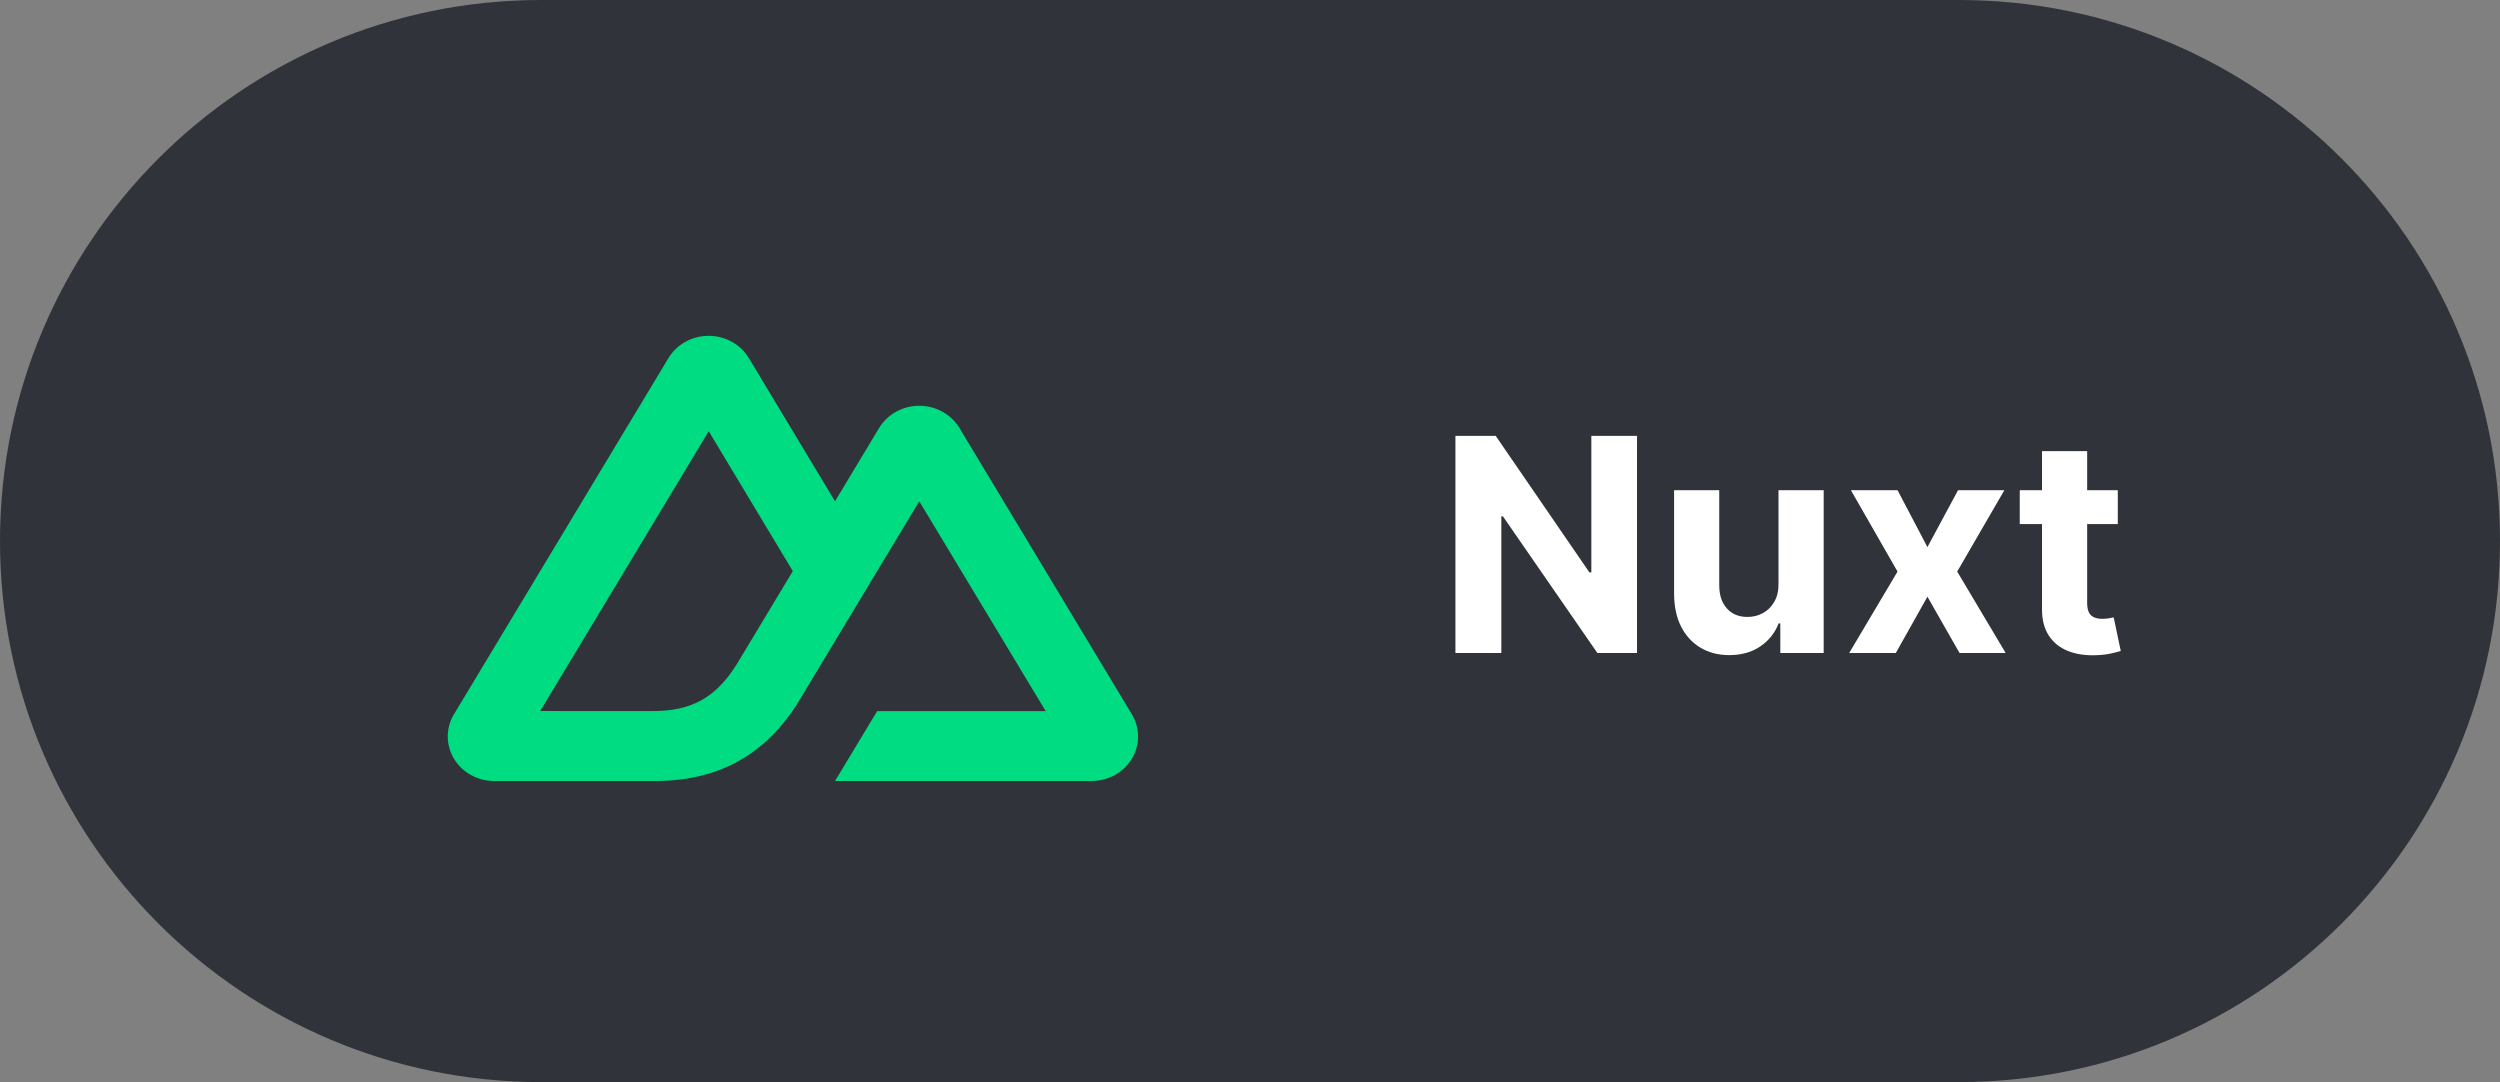 <svg width="134" height="58" viewBox="0 0 134 58" fill="none" xmlns="http://www.w3.org/2000/svg"><rect x="0" y="0" width="134" height="58" fill="#808080" stroke="none"/><path d="M0 29C0 12.984 12.984 0 29 0H105C121.016 0 134 12.984 134 29C134 45.016 121.016 58 105 58H29C12.984 58 0 45.016 0 29Z" fill="#31333A"/><path d="M87.744 23.364V35H85.619L80.557 27.676H80.472V35H78.011V23.364H80.171L85.193 30.682H85.296V23.364H87.744ZM95.328 31.284V26.273H97.749V35H95.425V33.415H95.334C95.137 33.926 94.809 34.337 94.351 34.648C93.896 34.958 93.341 35.114 92.686 35.114C92.103 35.114 91.59 34.981 91.146 34.716C90.703 34.451 90.356 34.074 90.106 33.585C89.86 33.097 89.735 32.511 89.731 31.829V26.273H92.152V31.398C92.156 31.913 92.294 32.32 92.567 32.619C92.84 32.919 93.205 33.068 93.663 33.068C93.955 33.068 94.228 33.002 94.481 32.869C94.735 32.733 94.94 32.532 95.095 32.267C95.254 32.002 95.332 31.674 95.328 31.284ZM101.707 26.273L103.31 29.324L104.952 26.273H107.435L104.906 30.636L107.503 35H105.031L103.31 31.983L101.616 35H99.117L101.707 30.636L99.207 26.273H101.707ZM113.514 26.273V28.091H108.259V26.273H113.514ZM109.452 24.182H111.872V32.318C111.872 32.542 111.906 32.716 111.974 32.841C112.043 32.962 112.137 33.047 112.259 33.097C112.384 33.146 112.527 33.17 112.69 33.17C112.804 33.17 112.918 33.161 113.031 33.142C113.145 33.119 113.232 33.102 113.293 33.091L113.673 34.892C113.552 34.93 113.382 34.974 113.162 35.023C112.942 35.076 112.675 35.108 112.361 35.119C111.777 35.142 111.266 35.064 110.827 34.886C110.391 34.708 110.052 34.432 109.81 34.057C109.567 33.682 109.448 33.208 109.452 32.636V24.182Z" fill="white"/><g clip-path="url(#clip0_23_256)"><path d="M44.757 41.861H58.512C58.949 41.861 59.378 41.751 59.756 41.542C60.132 41.335 60.446 41.033 60.667 40.668C60.885 40.307 61 39.895 61 39.475C61 39.056 60.885 38.645 60.666 38.282L51.429 22.943C51.208 22.578 50.894 22.277 50.518 22.07C50.138 21.86 49.71 21.75 49.274 21.75C48.837 21.75 48.408 21.86 48.03 22.07C47.654 22.277 47.34 22.578 47.119 22.943L44.757 26.868L40.139 19.193C39.919 18.828 39.604 18.527 39.228 18.32C38.848 18.11 38.42 18 37.984 18C37.547 18 37.118 18.11 36.74 18.32C36.364 18.527 36.05 18.828 35.829 19.193L24.334 38.282C24.116 38.643 24 39.055 24 39.475C24 39.894 24.115 40.305 24.333 40.668C24.554 41.033 24.868 41.335 25.244 41.542C25.624 41.752 26.053 41.862 26.488 41.861H35.122C38.543 41.861 41.066 40.421 42.802 37.61L47.016 30.613L49.273 26.868L56.048 38.116H47.016L44.757 41.861ZM34.981 38.113L28.956 38.111L37.988 23.114L42.495 30.613L39.477 35.625C38.325 37.448 37.015 38.113 34.981 38.113L34.981 38.113Z" fill="#00DC82"/></g><defs><clipPath id="clip0_23_256"><rect width="37" height="24" fill="white" transform="translate(24 18)"/></clipPath></defs></svg>